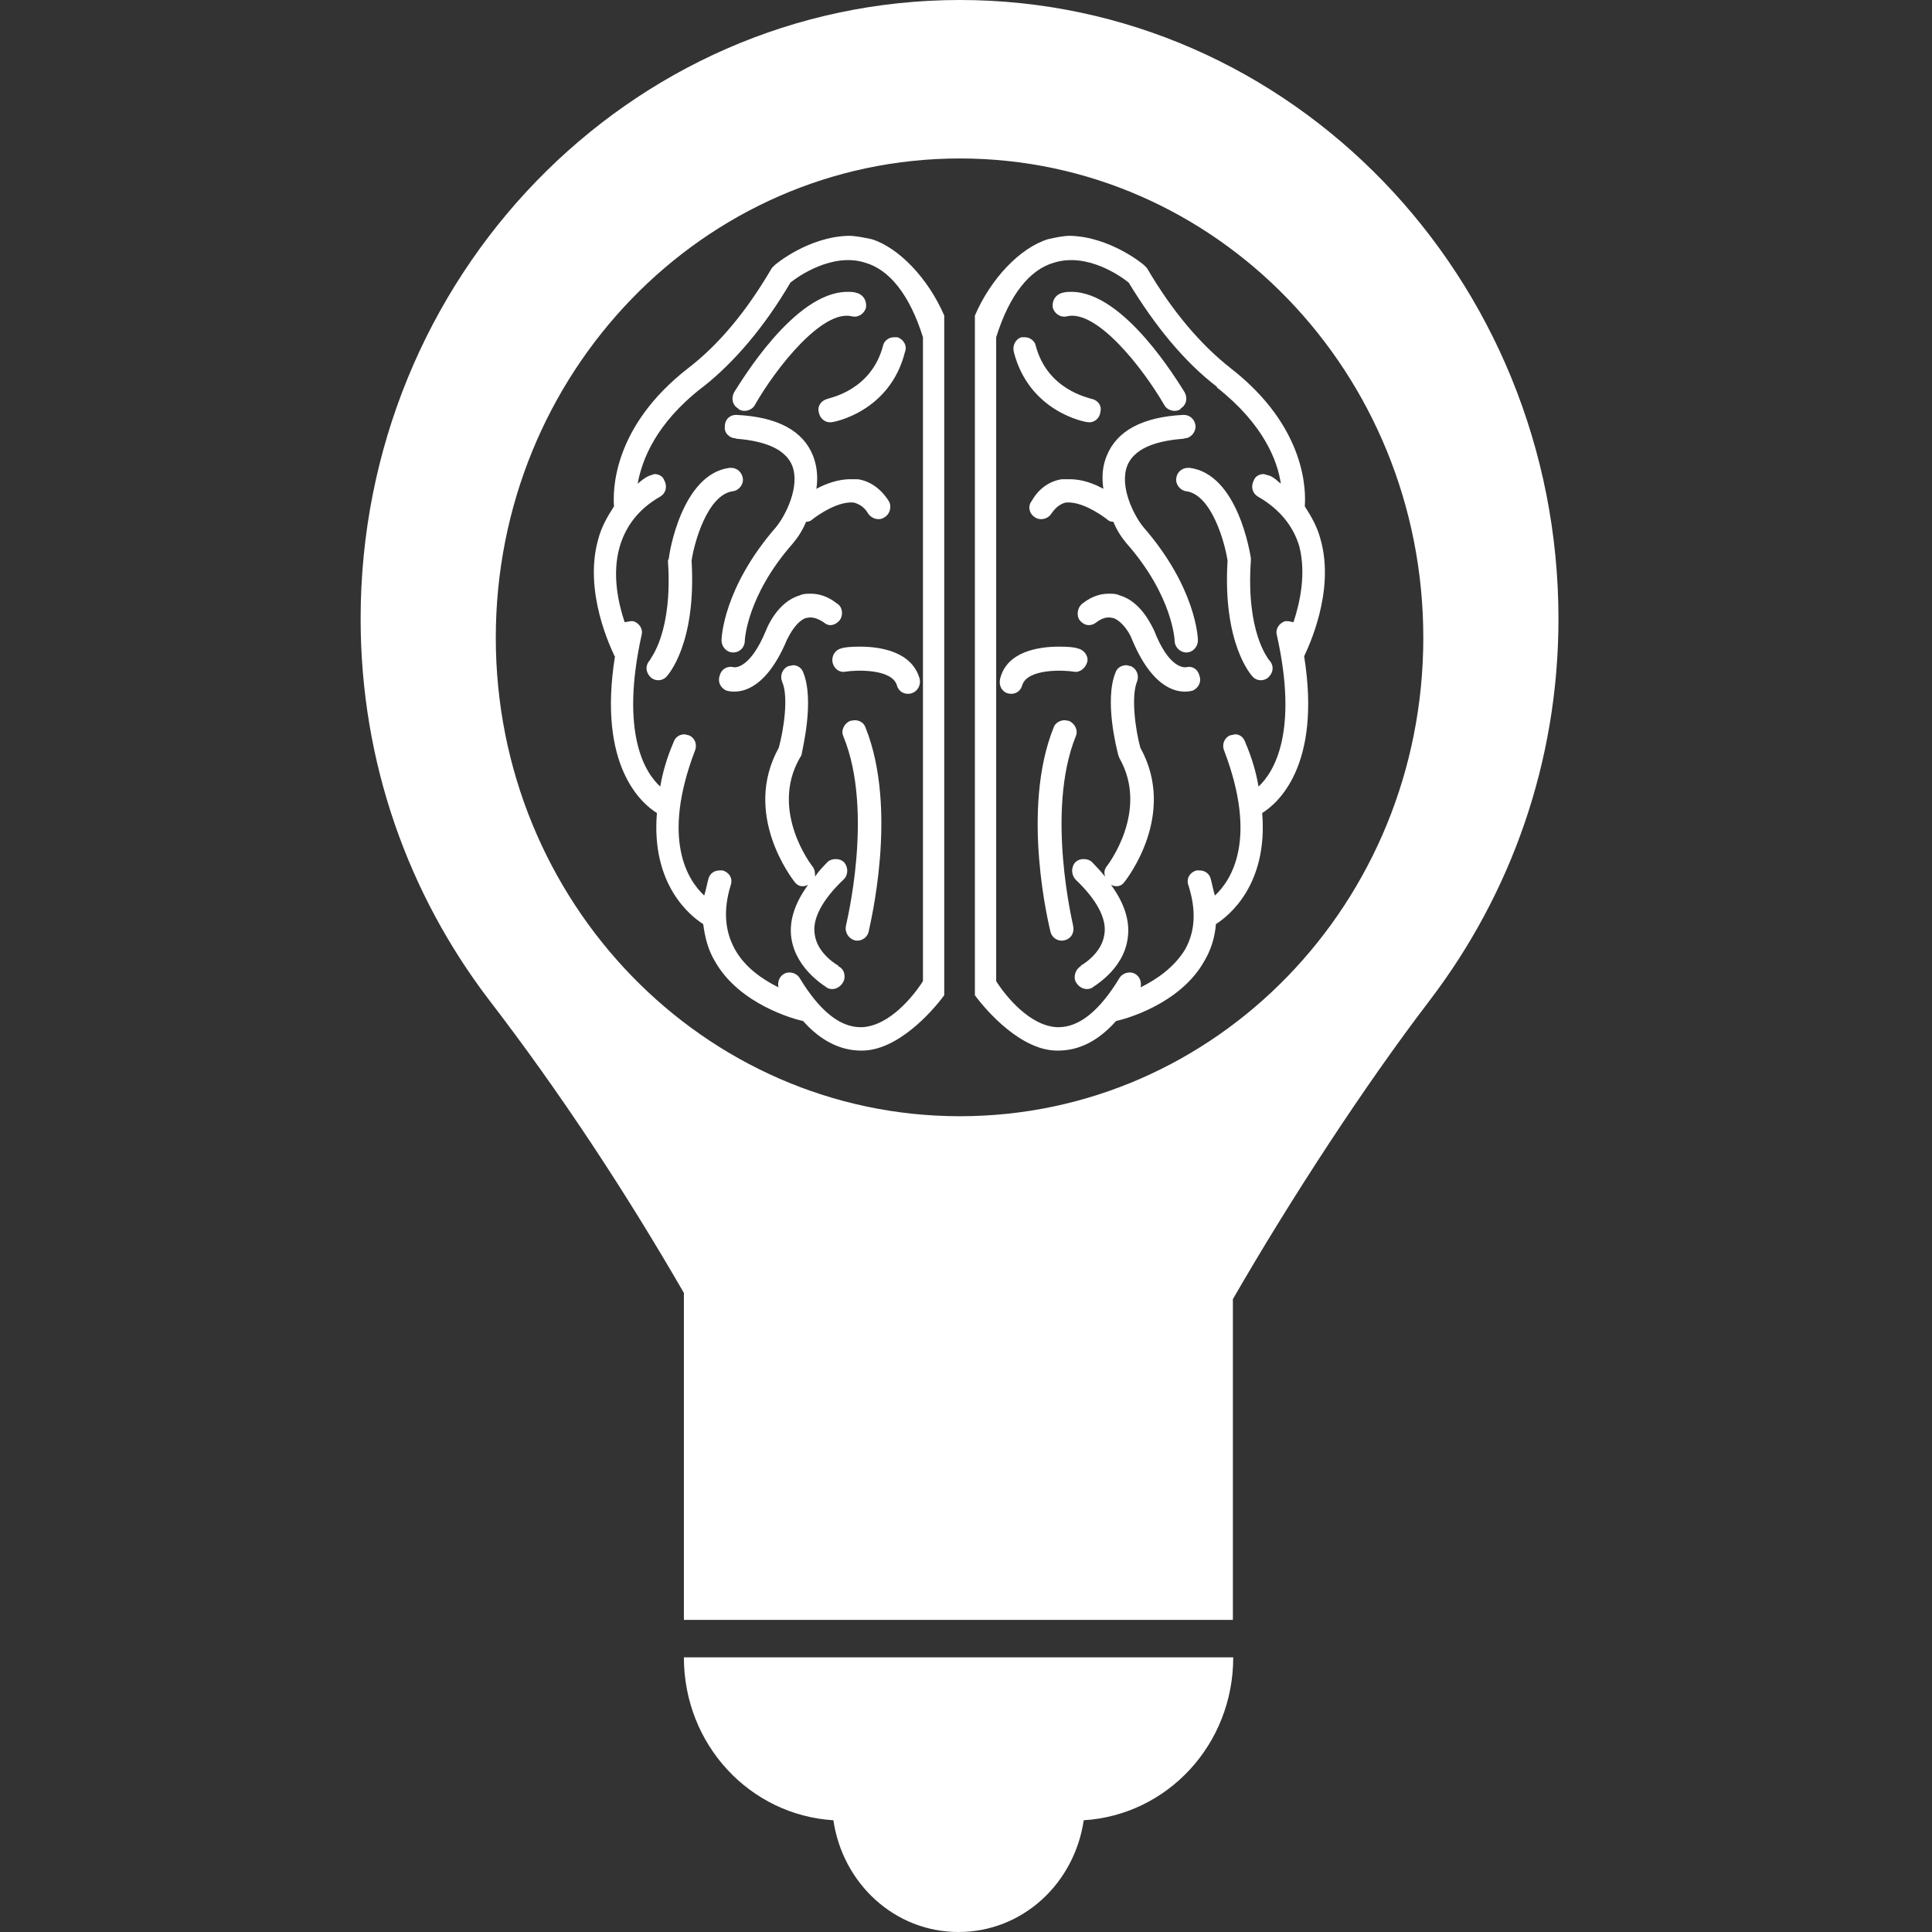 <svg width="50" height="50" viewBox="0 0 50 50" fill="none" xmlns="http://www.w3.org/2000/svg">
<rect x="0" y="0" width="50" height="50" fill="#333333" stroke="none"/>
<g clip-path="url(#clip0_210_1291)">
<path fill-rule="evenodd" clip-rule="evenodd" d="M21.783 16.779C21.628 16.806 21.525 16.957 21.542 17.117C21.568 17.295 21.714 17.411 21.869 17.384C22.128 17.34 23.084 17.295 23.213 17.74C23.256 17.9 23.412 17.989 23.584 17.945C23.739 17.9 23.842 17.74 23.799 17.562C23.601 16.868 22.8 16.735 22.257 16.735C22.016 16.735 21.843 16.753 21.775 16.779H21.783ZM40.333 16.014C40.333 7.18 33.406 0 24.842 0C16.278 0 9.333 7.18 9.333 16.014C9.333 19.742 10.574 23.149 12.659 25.881C14.486 28.256 16.2 30.863 17.699 33.461V41.922H31.907V33.621C33.38 31.068 35.293 28.123 37.008 25.881C39.093 23.141 40.333 19.733 40.333 16.014ZM24.842 4.101C31.468 4.101 36.835 9.644 36.835 16.504C36.835 23.363 31.468 28.888 24.842 28.888C18.216 28.888 12.831 23.345 12.831 16.504C12.831 9.662 18.199 4.101 24.842 4.101ZM21.568 47.108C21.809 48.746 23.153 50 24.807 50C26.462 50 27.806 48.746 28.047 47.108C30.201 46.975 31.916 45.16 31.916 42.892H17.699C17.699 45.16 19.414 46.975 21.568 47.108ZM27.883 16.779C28.038 16.806 28.168 16.957 28.142 17.117C28.099 17.295 27.944 17.411 27.797 17.384C27.539 17.34 26.582 17.295 26.453 17.74C26.41 17.9 26.255 17.989 26.083 17.945C25.927 17.9 25.841 17.74 25.884 17.562C26.057 16.868 26.858 16.735 27.409 16.735C27.651 16.735 27.823 16.753 27.883 16.779ZM32.837 17.073C32.967 17.206 32.967 17.384 32.837 17.518C32.725 17.634 32.536 17.634 32.424 17.518C32.381 17.473 31.64 16.664 31.769 14.511C31.7 14.039 31.355 12.803 30.701 12.713C30.546 12.696 30.416 12.536 30.442 12.375C30.459 12.215 30.597 12.108 30.744 12.108H30.787C32.045 12.269 32.355 14.351 32.372 14.44V14.511C32.243 16.37 32.829 17.046 32.829 17.064L32.837 17.073ZM30.554 10.587C30.425 10.676 30.227 10.632 30.141 10.498C29.572 9.511 28.383 8.007 27.616 8.185C27.444 8.23 27.289 8.114 27.246 7.963C27.22 7.785 27.315 7.625 27.487 7.58C27.573 7.553 27.659 7.553 27.728 7.553C29.098 7.553 30.485 9.884 30.658 10.151C30.744 10.311 30.701 10.489 30.546 10.578L30.554 10.587ZM28.236 10.32C28.409 10.347 28.521 10.498 28.478 10.658C28.46 10.836 28.305 10.952 28.15 10.925C28.081 10.925 26.634 10.658 26.238 9.11C26.195 8.95 26.281 8.772 26.436 8.728H26.522C26.651 8.728 26.78 8.817 26.806 8.95C27.108 10.098 28.194 10.294 28.236 10.32ZM27.556 18.639L27.668 18.657C27.823 18.728 27.909 18.906 27.84 19.057C27.056 21.005 27.771 23.924 27.771 23.95C27.814 24.128 27.728 24.288 27.556 24.333C27.401 24.377 27.229 24.288 27.185 24.11C27.16 23.995 26.401 20.97 27.272 18.817C27.315 18.701 27.444 18.639 27.556 18.639ZM28.797 15.996C28.667 15.952 28.512 15.996 28.366 16.112C28.211 16.228 28.038 16.183 27.935 16.041C27.849 15.908 27.892 15.703 28.021 15.614C28.28 15.409 28.521 15.365 28.693 15.365C28.805 15.365 28.891 15.365 28.977 15.409C29.546 15.569 29.822 16.237 29.865 16.308C30.253 17.313 30.649 17.269 30.692 17.269C30.847 17.224 30.994 17.313 31.037 17.473C31.106 17.651 31.011 17.811 30.864 17.874C30.752 17.9 29.951 18.123 29.296 16.548C29.253 16.415 29.055 16.076 28.797 15.988V15.996ZM30.649 11.352C30.08 11.397 29.391 11.53 29.176 12.046C28.96 12.589 29.348 13.345 29.589 13.639C30.959 15.213 31.002 16.512 31.002 16.575C31.002 16.735 30.873 16.886 30.701 16.886C30.546 16.886 30.399 16.753 30.399 16.575C30.399 16.575 30.356 15.427 29.158 14.066C29.046 13.932 28.917 13.754 28.814 13.505C28.745 13.505 28.685 13.479 28.642 13.434C28.469 13.301 27.969 12.963 27.573 13.007C27.418 13.052 27.315 13.141 27.203 13.301C27.116 13.434 26.918 13.479 26.789 13.39C26.634 13.301 26.591 13.096 26.703 12.963C26.875 12.651 27.16 12.447 27.487 12.402H27.685C28.012 12.402 28.314 12.518 28.555 12.651C28.512 12.358 28.529 12.064 28.642 11.797C28.9 11.148 29.572 10.792 30.614 10.738H30.64C30.796 10.738 30.925 10.854 30.942 11.032C30.942 11.192 30.813 11.343 30.658 11.343L30.649 11.352ZM27.969 24.991C27.969 24.991 28.512 24.698 28.581 24.181C28.65 23.781 28.383 23.283 27.84 22.767C27.728 22.651 27.711 22.456 27.823 22.322C27.892 22.251 27.978 22.233 28.038 22.233C28.125 22.233 28.194 22.251 28.254 22.304C28.383 22.438 28.495 22.553 28.598 22.687C28.573 22.598 28.573 22.509 28.642 22.42C28.659 22.402 29.753 20.988 28.969 19.617L28.943 19.546C28.9 19.386 28.573 18.114 28.874 17.393C28.917 17.278 29.029 17.215 29.158 17.215L29.27 17.242C29.425 17.313 29.486 17.491 29.425 17.642C29.27 18.025 29.382 18.879 29.512 19.351C30.468 21.076 29.167 22.74 29.098 22.829C29.012 22.945 28.883 22.963 28.753 22.9C29.098 23.372 29.253 23.843 29.184 24.288C29.072 25.116 28.271 25.543 28.254 25.569C28.099 25.641 27.926 25.569 27.84 25.409C27.771 25.276 27.84 25.071 27.969 25.009V24.991ZM33.751 16.984C34.207 19.831 33.053 20.801 32.665 21.041C32.82 22.9 31.795 23.71 31.468 23.915C31.442 24.253 31.338 24.591 31.166 24.875C30.537 25.996 29.098 26.379 28.883 26.424C28.426 26.939 27.926 27.189 27.384 27.189H27.358C26.444 27.189 25.557 26.201 25.23 25.756V8.167C25.643 7.206 26.401 6.415 27.116 6.192C27.315 6.148 27.504 6.103 27.702 6.103C28.719 6.13 29.572 6.824 29.615 6.868L29.684 6.939C30.339 8.06 31.071 8.915 31.838 9.52C33.837 11.068 33.794 12.749 33.768 13.105C33.94 13.372 34.095 13.639 34.181 13.977C34.552 15.32 33.854 16.762 33.751 16.984ZM31.493 10.009C30.666 9.377 29.908 8.461 29.21 7.313C29.012 7.153 28.142 6.53 27.28 6.797C26.651 6.975 26.126 7.625 25.781 8.728V25.392C26.022 25.774 26.651 26.557 27.366 26.584H27.392C27.935 26.584 28.46 26.157 28.977 25.302C29.064 25.169 29.262 25.125 29.391 25.213C29.503 25.285 29.546 25.418 29.52 25.552C29.934 25.347 30.39 25.036 30.675 24.564C30.933 24.093 30.959 23.559 30.761 22.927C30.692 22.749 30.778 22.589 30.959 22.527H31.045C31.175 22.527 31.287 22.598 31.33 22.731C31.373 22.892 31.399 23.043 31.442 23.176C31.872 22.776 32.553 21.717 31.683 19.431C31.614 19.27 31.683 19.093 31.838 19.03L31.967 19.004C32.079 19.004 32.183 19.075 32.226 19.208C32.398 19.608 32.51 19.991 32.57 20.356C32.958 20 33.613 18.968 33.044 16.432C33.001 16.272 33.113 16.121 33.26 16.076H33.346L33.475 16.103C33.647 15.587 33.802 14.849 33.63 14.155C33.475 13.612 33.105 13.167 32.562 12.856C32.407 12.767 32.364 12.589 32.45 12.429C32.493 12.313 32.605 12.269 32.708 12.269L32.863 12.313C32.975 12.358 33.061 12.447 33.148 12.518C33.061 11.913 32.691 10.97 31.493 10.027V10.009ZM16.829 17.073C16.7 17.206 16.7 17.384 16.829 17.518C16.941 17.634 17.131 17.634 17.243 17.518C17.286 17.473 18.027 16.664 17.898 14.511C17.966 14.039 18.311 12.803 18.966 12.713C19.121 12.696 19.25 12.536 19.224 12.375C19.198 12.215 19.069 12.108 18.923 12.108H18.88C17.639 12.269 17.312 14.351 17.312 14.44L17.286 14.511C17.415 16.37 16.829 17.046 16.829 17.064V17.073ZM19.112 10.587C19.241 10.676 19.44 10.632 19.526 10.498C20.086 9.511 21.284 8.007 22.042 8.185C22.214 8.23 22.369 8.114 22.412 7.963C22.438 7.785 22.343 7.625 22.171 7.58C22.085 7.553 22.016 7.553 21.93 7.553C20.56 7.553 19.173 9.884 19 10.151C18.914 10.311 18.957 10.489 19.112 10.578V10.587ZM21.43 10.32C21.275 10.347 21.146 10.498 21.189 10.658C21.215 10.836 21.361 10.952 21.533 10.925C21.576 10.925 23.032 10.658 23.42 9.11C23.489 8.95 23.377 8.772 23.222 8.728H23.136C23.007 8.728 22.877 8.817 22.852 8.95C22.55 10.098 21.482 10.294 21.421 10.32H21.43ZM22.111 18.639L21.999 18.657C21.843 18.728 21.757 18.906 21.826 19.057C22.628 21.005 21.895 23.924 21.895 23.95C21.852 24.128 21.964 24.288 22.111 24.333C22.257 24.377 22.438 24.288 22.481 24.11C22.498 23.995 23.265 20.97 22.395 18.817C22.352 18.701 22.24 18.639 22.111 18.639ZM20.87 15.996C20.999 15.952 21.154 15.996 21.327 16.112C21.456 16.228 21.628 16.183 21.74 16.041C21.826 15.908 21.809 15.703 21.654 15.614C21.395 15.409 21.154 15.365 20.982 15.365C20.87 15.365 20.784 15.365 20.698 15.409C20.129 15.569 19.853 16.237 19.827 16.308C19.414 17.313 19.026 17.269 19 17.269C18.828 17.224 18.673 17.313 18.63 17.473C18.561 17.651 18.656 17.811 18.802 17.874C18.914 17.9 19.715 18.123 20.37 16.548C20.439 16.415 20.611 16.076 20.87 15.988V15.996ZM19.043 11.352C19.586 11.397 20.284 11.53 20.5 12.046C20.715 12.589 20.327 13.345 20.086 13.639C18.716 15.213 18.673 16.512 18.673 16.575C18.673 16.735 18.802 16.886 18.974 16.886C19.147 16.886 19.276 16.753 19.276 16.575C19.276 16.575 19.319 15.427 20.517 14.066C20.629 13.932 20.758 13.754 20.861 13.505C20.93 13.505 20.991 13.479 21.034 13.434C21.206 13.301 21.706 12.963 22.102 13.007C22.257 13.052 22.386 13.141 22.473 13.301C22.576 13.434 22.757 13.479 22.886 13.39C23.041 13.301 23.084 13.096 22.998 12.963C22.8 12.651 22.516 12.447 22.197 12.402H21.999C21.697 12.402 21.37 12.518 21.128 12.651C21.172 12.358 21.146 12.064 21.042 11.797C20.784 11.148 20.129 10.792 19.069 10.738H19.043C18.888 10.738 18.759 10.854 18.759 11.032C18.733 11.192 18.871 11.343 19.043 11.343V11.352ZM21.697 24.991C21.697 24.991 21.154 24.698 21.085 24.181C21.016 23.781 21.284 23.283 21.826 22.767C21.956 22.651 21.956 22.456 21.852 22.322C21.783 22.251 21.697 22.233 21.637 22.233C21.551 22.233 21.482 22.251 21.421 22.304C21.292 22.438 21.18 22.553 21.094 22.687C21.094 22.598 21.094 22.509 21.025 22.42C21.008 22.402 19.914 20.988 20.698 19.617L20.741 19.546C20.767 19.386 21.085 18.114 20.784 17.393C20.741 17.278 20.629 17.215 20.525 17.215L20.396 17.242C20.241 17.313 20.181 17.491 20.241 17.642C20.413 18.025 20.284 18.879 20.155 19.351C19.198 21.076 20.5 22.74 20.568 22.829C20.654 22.945 20.784 22.963 20.913 22.9C20.568 23.372 20.413 23.843 20.482 24.288C20.611 25.116 21.395 25.543 21.413 25.569C21.568 25.641 21.74 25.569 21.826 25.409C21.895 25.276 21.852 25.071 21.697 25.009V24.991ZM15.916 16.984C15.459 19.831 16.614 20.801 17.001 21.041C16.846 22.9 17.872 23.71 18.199 23.915C18.242 24.253 18.328 24.591 18.501 24.875C19.13 25.996 20.568 26.379 20.784 26.424C21.24 26.939 21.757 27.189 22.283 27.189H22.309C23.222 27.189 24.11 26.201 24.437 25.756V8.167C24.023 7.206 23.265 6.415 22.567 6.192C22.352 6.148 22.154 6.103 21.956 6.103C20.93 6.13 20.086 6.824 20.043 6.868L19.974 6.939C19.319 8.06 18.604 8.915 17.82 9.52C15.821 11.068 15.864 12.749 15.89 13.105C15.718 13.372 15.562 13.639 15.476 13.977C15.106 15.32 15.804 16.762 15.907 16.984H15.916ZM18.199 10.009C19 9.377 19.784 8.461 20.456 7.313C20.654 7.153 21.542 6.53 22.386 6.797C23.015 6.975 23.541 7.625 23.886 8.728V25.392C23.644 25.774 23.015 26.557 22.3 26.584H22.274C21.732 26.584 21.206 26.157 20.689 25.302C20.603 25.169 20.405 25.125 20.275 25.213C20.163 25.285 20.12 25.418 20.146 25.552C19.733 25.347 19.276 25.036 19.017 24.564C18.759 24.093 18.716 23.559 18.905 22.927C18.974 22.749 18.888 22.589 18.707 22.527H18.621C18.492 22.527 18.38 22.598 18.337 22.731C18.294 22.892 18.268 23.043 18.225 23.176C17.794 22.776 17.113 21.717 17.984 19.431C18.052 19.27 17.984 19.093 17.828 19.03L17.716 19.004C17.587 19.004 17.475 19.075 17.432 19.208C17.26 19.608 17.148 19.991 17.088 20.356C16.691 20 16.045 18.968 16.605 16.432C16.648 16.272 16.536 16.121 16.39 16.076H16.321L16.166 16.103C15.993 15.587 15.838 14.849 16.036 14.155C16.192 13.612 16.536 13.167 17.079 12.856C17.234 12.767 17.277 12.589 17.191 12.429C17.148 12.313 17.036 12.269 16.933 12.269L16.803 12.313C16.691 12.358 16.588 12.447 16.502 12.518C16.614 11.913 16.958 10.97 18.173 10.027L18.199 10.009Z" fill="white"/>
</g>
<defs>
<clipPath id="clip0_210_1291">
<rect width="31" height="50" fill="white" transform="translate(9.333)"/>
</clipPath>
</defs>
</svg>
